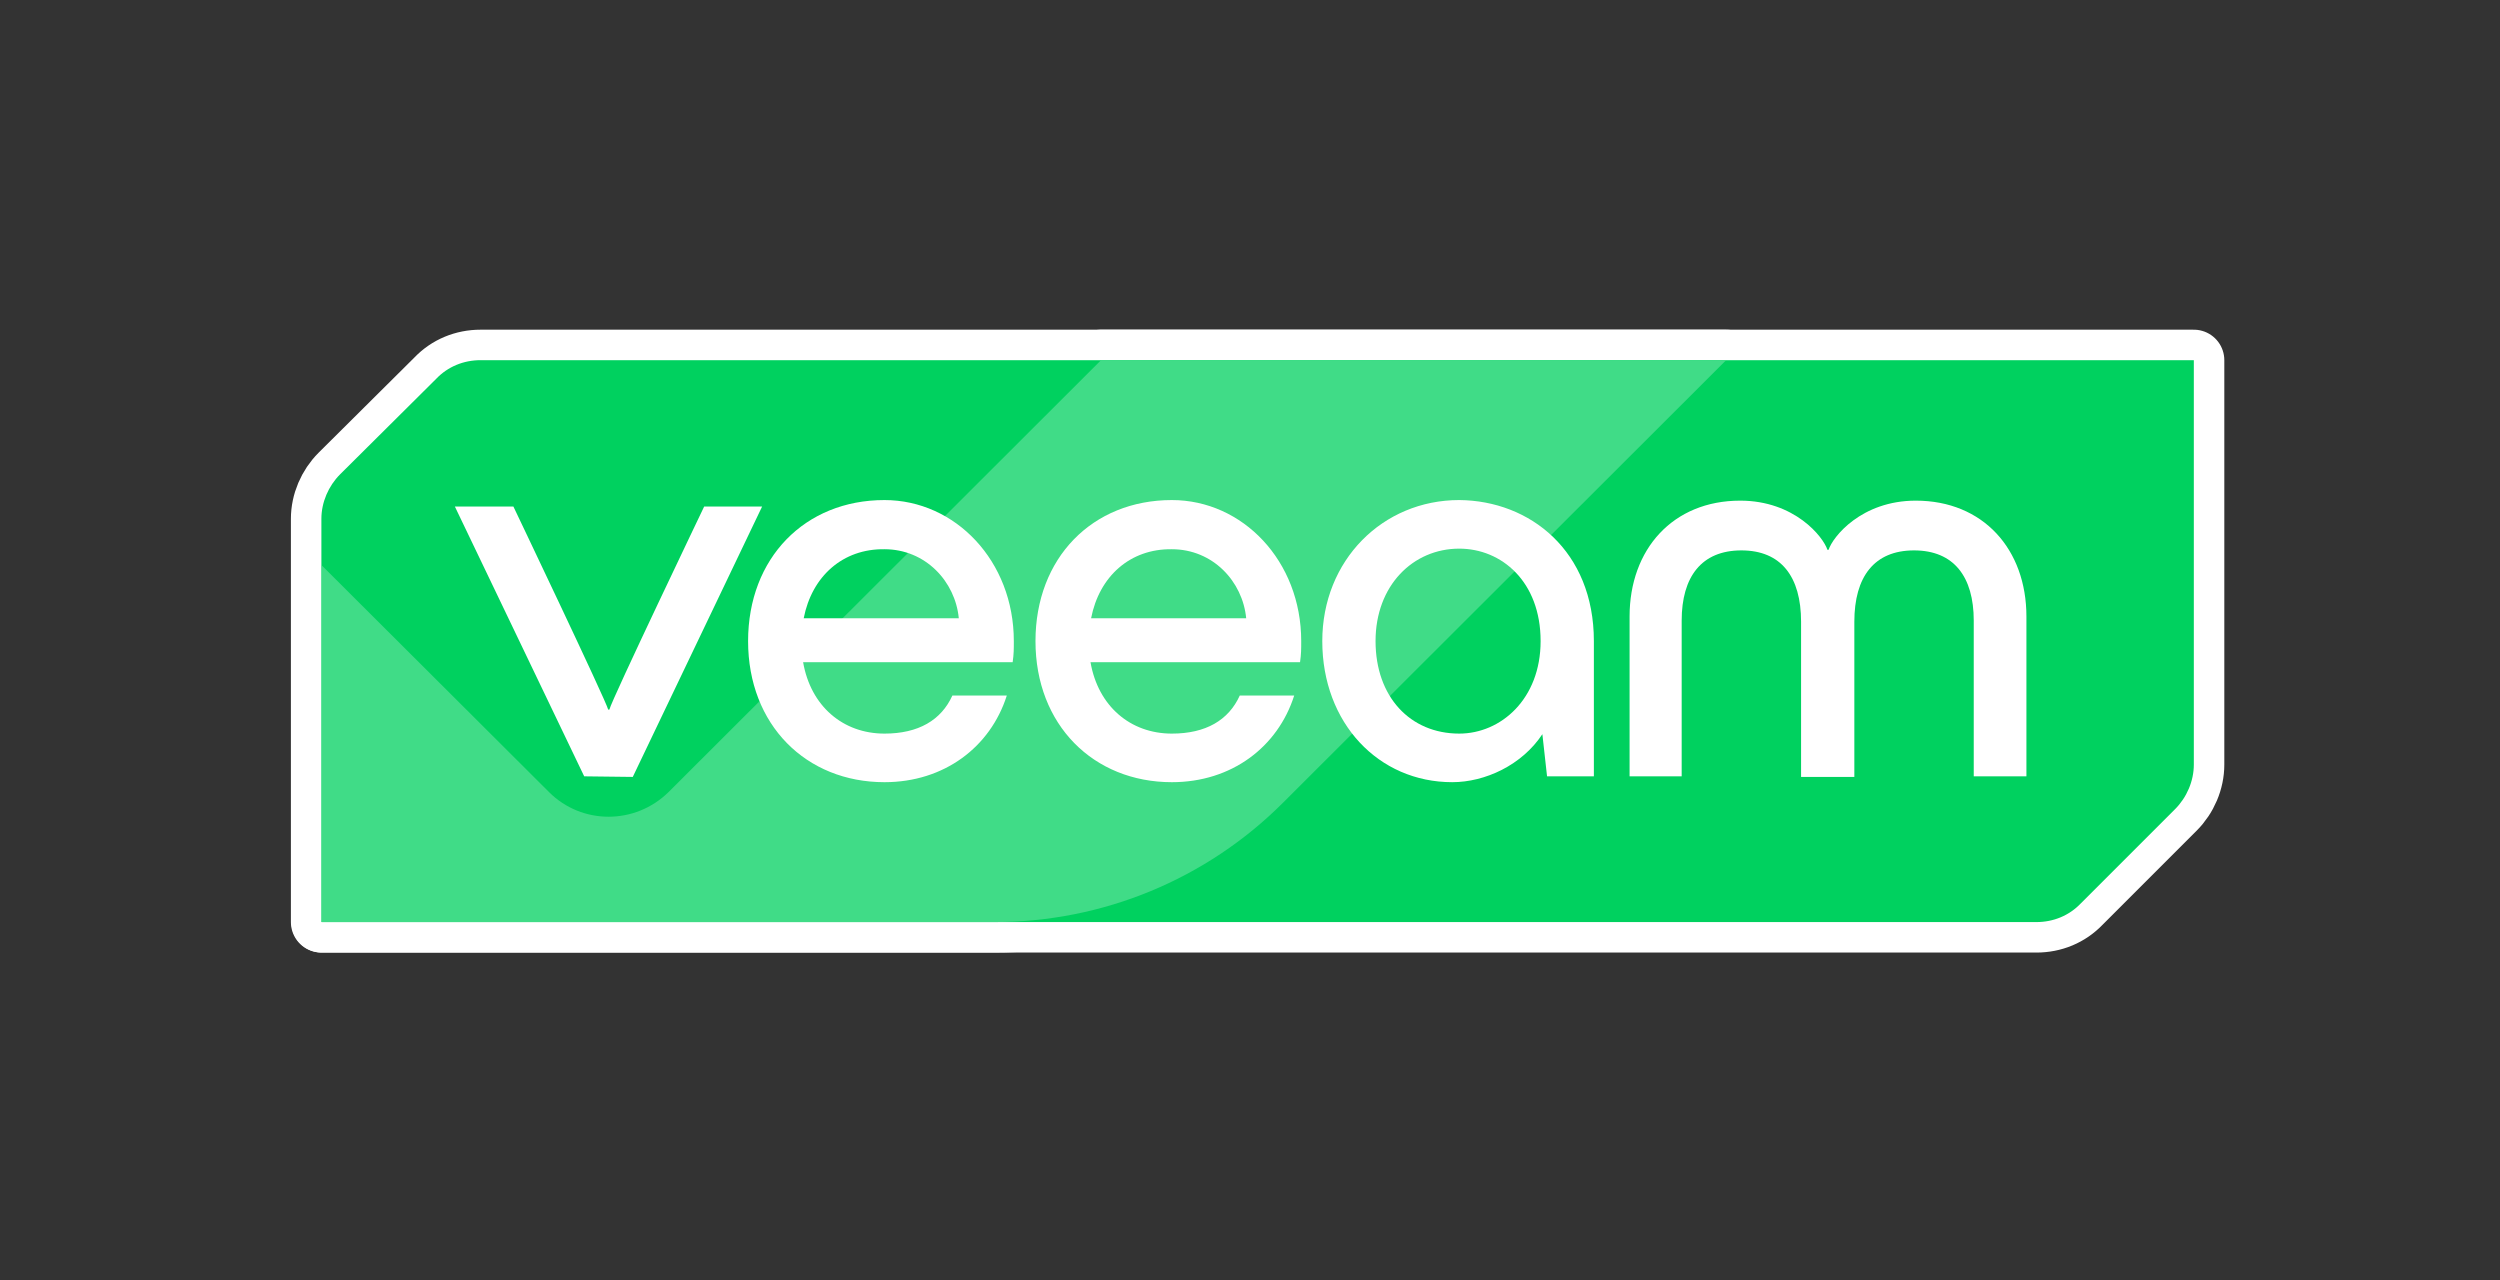 <svg xmlns="http://www.w3.org/2000/svg" version="1.1" id="logo" x="0px" y="0px" viewBox="0 0 427.118 218.768" style="enable-background:new 0 0 416.7 188.7;" xml:space="preserve"><rect x="0" y="0" width="427.118" height="218.768" fill="#333333" stroke="none"/><style type="text/css">.st0-79{fill:#00D15F;}.st1-62{fill:#40DC87;}.st2-45{fill:#FFFFFF;}</style><g id="zoschke-outline-358" stroke-width="10.418" stroke="#FFF" stroke-linejoin="round" transform="translate(5.209 15.034)"><g id="Layer_1_00000060019357720455585770000013895638381973491344_"><path id="w-out-1-334" class="st0-79" d="M52.9 66c-2 2-3.2 4.8-3.2 7.6v68.9h293c2.9 0 5.6-1.1 7.6-3.2l16.1-16.1c2-2 3.2-4.8 3.2-7.6v-69.1h-292.7c-2.9 0-5.6 1.1-7.6 3.2l-16.4 16.3z"/><path id="w-out-2-312" class="st1-62" d="M289.7 46.5l-75.7 75.6c-13.1 13.1-30.8 20.4-49.3 20.4h-114.9v-60.9l38.8 38.7c5.6 5.6 14.7 5.6 20.4 0l73.9-73.8h106.8z"/><g><g><path id="w-out-3-289" class="st2-45" d="M94.6 117.6l-22.1-46.1h10c0 0 15.8 33.1 16.2 34.7h0.2c0.4-1.7 16.2-34.7 16.2-34.7h9.9l-22.1 46.2-8.3-0.1z"/><path id="w-out-4-278" class="st2-45" d="M167.8 98.1h-35.8c1.3 7.5 6.8 12.2 13.9 12.2 5.8 0 9.7-2.3 11.6-6.5h9.3c-2.8 8.8-10.7 14.8-20.9 14.8-13.4 0-23.3-9.8-23.3-24.1 0-14.2 9.7-24.1 23.3-24.1 12.1 0 22.1 10.4 22.1 24.1 0 1.4 0 2.2-0.2 3.6zM132.1 90.6h26.5c-0.6-6.3-5.7-11.8-12.7-11.8-7.1-0.1-12.4 4.6-13.8 11.8z"/><path id="w-out-5-264" class="st2-45" d="M216.9 98.1h-35.8c1.3 7.5 6.8 12.2 13.9 12.2 5.8 0 9.7-2.3 11.6-6.5h9.3c-2.8 8.8-10.7 14.8-20.9 14.8-13.4 0-23.3-9.8-23.3-24.1 0-14.2 9.7-24.1 23.3-24.1 12.1 0 22.1 10.4 22.1 24.1 0 1.4 0 2.2-0.2 3.6zM181.2 90.6h26.5c-0.6-6.3-5.7-11.8-12.7-11.8-7.1-0.1-12.4 4.6-13.8 11.8z"/><path id="w-out-6-255" class="st2-45" d="M267.1 94.5v23.1h-8l-0.8-7.2c-3.5 5.3-9.8 8.2-15.4 8.2-12.6 0-22.2-10.1-22.2-24.1 0-13.8 10.3-24.1 23.4-24.1 12.1 .1 23 8.7 23 24.1zM258 94.5c0-10.2-6.7-15.8-13.9-15.8-7.9 0-14.3 6.3-14.3 15.8s5.9 15.8 14.3 15.8c7.1 0 13.9-5.9 13.9-15.8z"/><path id="w-out-7-250" class="st2-45" d="M273.2 117.6v-27.3c0-11.5 7.4-19.8 18.9-19.8 9.3 0 14.2 6.2 14.9 8.4h0.2c0.7-2.2 5.6-8.4 14.9-8.4 11.5 0 18.9 8.3 18.9 19.8v27.3h-9v-26.6c0-7.5-3.4-12-10.2-12-6.8 0-10.2 4.5-10.2 12.2v26.5h-9.1v-26.5c0-7.7-3.4-12.2-10.2-12.2s-10.2 4.5-10.2 12v26.6h-8.9z"/></g></g></g><g id="Layer_2_00000064327973246925289540000012001421617770505357_"/></g><g id="logo-content-382" transform="translate(5.209 15.034)"><g id="Layer_1_00000060019357720455585770000013895638381973491344_"><path class="st0-79" d="M52.9,66c-2,2-3.2,4.8-3.2,7.6v68.9h293c2.9,0,5.6-1.1,7.6-3.2l16.1-16.1c2-2,3.2-4.8,3.2-7.6V46.5H76.9 c-2.9,0-5.6,1.1-7.6,3.2L52.9,66z"/><path class="st1-62" d="M289.7,46.5L214,122.1c-13.1,13.1-30.8,20.4-49.3,20.4H49.8V81.6l0,0l38.8,38.7c5.6,5.6,14.7,5.6,20.4,0 l73.9-73.8H289.7z"/><g><g><path class="st2-45" d="M94.6,117.6L72.5,71.5h10c0,0,15.8,33.1,16.2,34.7h0.2c0.4-1.7,16.2-34.7,16.2-34.7h9.9l-22.1,46.2 L94.6,117.6L94.6,117.6z"/><path class="st2-45" d="M167.8,98.1H132c1.3,7.5,6.8,12.2,13.9,12.2c5.8,0,9.7-2.3,11.6-6.5h9.3c-2.8,8.8-10.7,14.8-20.9,14.8 c-13.4,0-23.3-9.8-23.3-24.1c0-14.2,9.7-24.1,23.3-24.1c12.1,0,22.1,10.4,22.1,24.1C168,95.9,168,96.7,167.8,98.1z M132.1,90.6 h26.5c-0.6-6.3-5.7-11.8-12.7-11.8C138.8,78.7,133.5,83.4,132.1,90.6z"/><path class="st2-45" d="M216.9,98.1h-35.8c1.3,7.5,6.8,12.2,13.9,12.2c5.8,0,9.7-2.3,11.6-6.5h9.3c-2.8,8.8-10.7,14.8-20.9,14.8 c-13.4,0-23.3-9.8-23.3-24.1c0-14.2,9.7-24.1,23.3-24.1c12.1,0,22.1,10.4,22.1,24.1C217.1,95.9,217.1,96.7,216.9,98.1z M181.2,90.6h26.5c-0.6-6.3-5.7-11.8-12.7-11.8C187.9,78.7,182.6,83.4,181.2,90.6z"/><path class="st2-45" d="M267.1,94.5v23.1h-8l-0.8-7.2c-3.5,5.3-9.8,8.2-15.4,8.2c-12.6,0-22.2-10.1-22.2-24.1 c0-13.8,10.3-24.1,23.4-24.1C256.2,70.5,267.1,79.1,267.1,94.5z M258,94.5c0-10.2-6.7-15.8-13.9-15.8c-7.9,0-14.3,6.3-14.3,15.8 s5.9,15.8,14.3,15.8C251.2,110.3,258,104.4,258,94.5z"/><path class="st2-45" d="M273.2,117.6V90.3c0-11.5,7.4-19.8,18.9-19.8c9.3,0,14.2,6.2,14.9,8.4h0.2c0.7-2.2,5.6-8.4,14.9-8.4 c11.5,0,18.9,8.3,18.9,19.8v27.3h-9V91c0-7.5-3.4-12-10.2-12c-6.8,0-10.2,4.5-10.2,12.2v26.5h-9.1V91.2c0-7.7-3.4-12.2-10.2-12.2 s-10.2,4.5-10.2,12v26.6H273.2z"/></g></g></g><g id="Layer_2_00000064327973246925289540000012001421617770505357_"/></g></svg>